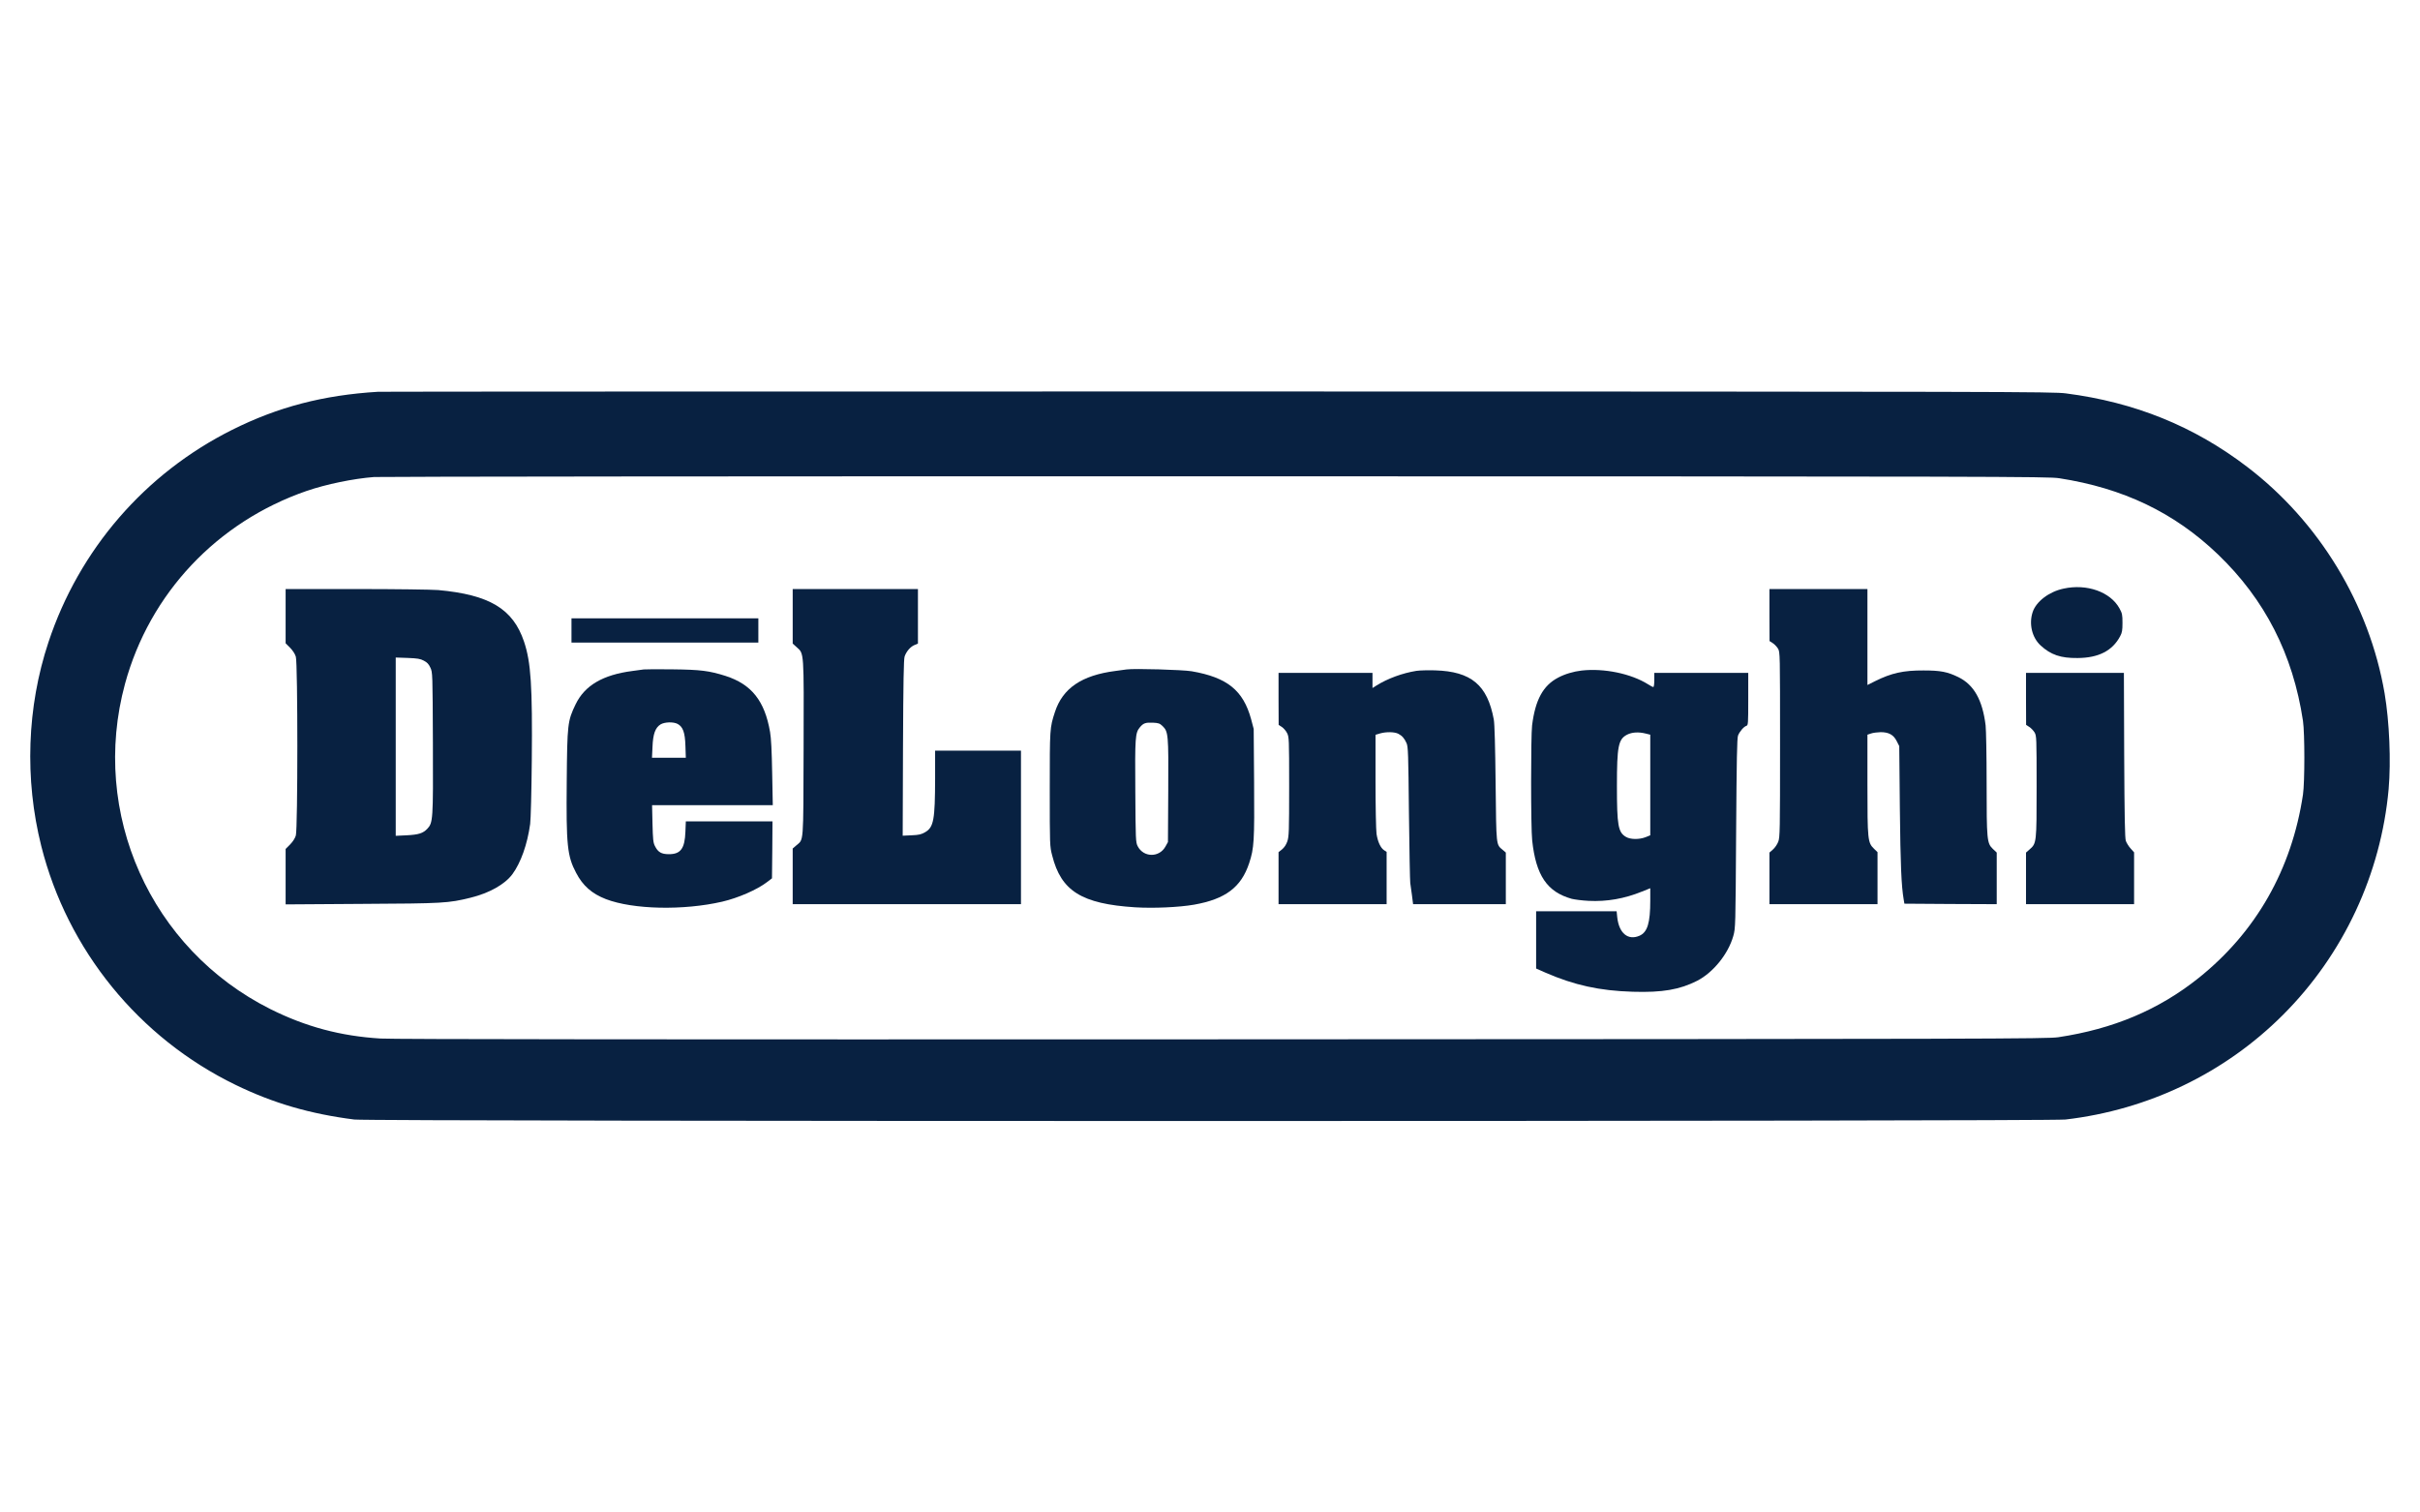 <?xml version="1.0" encoding="utf-8"?>
<!-- Generator: Adobe Illustrator 15.0.0, SVG Export Plug-In . SVG Version: 6.00 Build 0)  -->
<!DOCTYPE svg PUBLIC "-//W3C//DTD SVG 1.1//EN" "http://www.w3.org/Graphics/SVG/1.1/DTD/svg11.dtd">
<svg version="1.1" id="Layer_1" xmlns="http://www.w3.org/2000/svg" xmlns:xlink="http://www.w3.org/1999/xlink" x="0px" y="0px"
	 width="160px" height="100px" viewBox="0 0 160 100" enable-background="new 0 0 160 100" xml:space="preserve">
<g id="g67" transform="translate(0,724) scale(0.1,-0.1)">
	<path id="path45" fill="#082141" d="M249.951,6980.976c-36.196-2.207-66.182-10.02-96.499-25.181
		c-57.637-28.848-101.113-79.136-121.411-140.376c-14.229-42.808-15.898-90.488-4.746-134.834
		c17.3-68.721,64.517-126.826,128.491-157.881c24.844-12.08,49.155-19.16,78.472-22.9c10.483-1.338,1119.951-1.27,1131.299,0
		c54.893,6.406,105.322,30.654,143.916,69.258c39.941,39.932,64.717,93.027,69.795,149.258c1.602,18.496,0.527,44.341-2.676,63.306
		c-10.088,58.77-43.213,113.398-90.889,149.727c-35.195,26.851-74.199,42.676-119.814,48.555
		c-8.945,1.133-33.652,1.201-560.977,1.27C501.523,6981.176,251.821,6981.108,249.951,6980.976z M1361.484,6923.808
		c42.275-6.543,76.064-22.705,104.785-50.22c31.182-29.854,49.746-66.25,56.357-110.195c1.211-8.145,1.211-40.601,0-48.745
		c-7.412-49.424-31.045-90.967-69.111-121.348c-26.318-20.967-56.24-33.594-92.637-39.072c-7.207-1.064-40.469-1.201-552.959-1.396
		c-371.645-0.137-548.818,0-556.299,0.527c-26.514,1.611-49.487,7.822-72.793,19.434c-79.341,39.736-119.409,129.492-96.167,215.112
		c16.294,59.771,60.903,107.119,120.21,127.554c12.954,4.409,30.649,8.081,44.409,9.15c4.072,0.269,254.644,0.532,556.968,0.469
		C1324.619,6925.009,1354.267,6924.941,1361.484,6923.808z"/>
	<path id="path47" fill="#082141" d="M1364.287,6850.815c-9.551-2.007-18.096-8.55-20.371-15.493
		c-2.598-7.813-0.459-16.831,5.283-22.104c6.68-6.147,13.291-8.418,24.375-8.281c13.887,0.063,23.105,4.805,28.184,14.424
		c1.27,2.339,1.533,3.872,1.533,8.813c0,5.41-0.205,6.348-2.002,9.619C1395.273,6848.676,1379.717,6854.218,1364.287,6850.815z"/>
	<path id="path49" fill="#082141" d="M188.843,6832.583v-17.9l2.939-2.935c1.802-1.87,3.271-4.077,3.809-5.947
		c1.333-4.404,1.333-113.799,0-118.203c-0.537-1.875-2.007-4.072-3.809-5.947l-2.939-2.939v-18.291v-18.369l50.288,0.332
		c54.028,0.273,57.3,0.469,71.929,4.072c12.485,3.076,22.705,8.818,27.715,15.566c5.542,7.549,9.883,19.629,11.753,33.252
		c0.4,3.008,0.869,21.24,1.069,41.743c0.464,49.287-0.537,65.181-5.146,78.804c-7.275,21.636-22.905,30.986-56.763,34.058
		c-4.341,0.337-27.915,0.669-54.229,0.669h-46.616V6832.583z M280.205,6803.198c2.202-1.138,3.271-2.271,4.341-4.609
		c1.47-3.14,1.47-3.54,1.67-49.819c0.2-51.289,0.063-52.695-3.74-56.768c-2.808-2.939-5.747-3.867-13.623-4.268l-7.212-0.342v58.975
		v58.901l7.876-0.269C275.928,6804.736,277.866,6804.467,280.205,6803.198z"/>
	<path id="path51" fill="#082141" d="M524.097,6832.514v-18.032l2.671-2.402c4.873-4.409,4.741-2.07,4.541-67.114
		c-0.2-64.243,0.132-59.575-4.81-63.911l-2.402-2.07v-18.438v-18.359h75.464h75.464v50.752v50.757h-28.384h-28.384v-18.501
		c-0.063-27.178-0.933-32.119-6.543-35.391c-2.539-1.475-4.072-1.875-8.95-2.07l-5.942-0.273l0.2,57.969
		c0.2,44.414,0.469,58.638,1.069,60.508c1.133,3.34,3.872,6.543,6.611,7.612l2.202,0.933v18.032v18.032h-41.406h-41.401V6832.514z"
		/>
	<path id="path53" fill="#082141" d="M1169.883,6833.383l0.068-17.231l2.07-1.333c1.201-0.737,2.734-2.407,3.535-3.672
		c1.338-2.339,1.338-3.076,1.338-63.447c0-57.437-0.068-61.304-1.201-64.243c-0.664-1.738-2.266-4.072-3.535-5.146l-2.275-2.002
		v-17.09v-17.031h35.732h35.723v17.227v17.168l-2.266,2.197c-4.209,4.072-4.404,5.742-4.404,42.676v32.793l2.402,0.801
		c1.338,0.469,4.141,0.801,6.279,0.869c5.4,0,8.545-1.67,10.684-5.947l1.67-3.271l0.4-41.406c0.4-37.334,0.996-51.084,2.539-60.039
		l0.459-2.734l30.527-0.205l30.518-0.127v17.031v17.09l-2.607,2.471c-3.867,3.74-4.072,5.947-4.072,43.613
		c0,18.232-0.332,34.858-0.664,37.998c-2.07,16.831-7.754,26.914-18.037,31.924c-7.275,3.54-11.816,4.404-23.037,4.404
		c-13.291,0.068-21.24-1.733-31.855-7.012l-5.205-2.603v31.719v31.724h-32.393h-32.393V6833.383z"/>
	<path id="path55" fill="#082141" d="M377.842,6823.164v-8.013h61.772h61.772v8.013v8.018h-61.772h-61.772V6823.164z"/>
	<path id="path57" fill="#082141" d="M425.591,6797.387c-1.069-0.132-4.409-0.601-7.349-1.001
		c-19.697-2.539-31.587-9.551-37.666-22.036c-5.342-11.089-5.542-13.091-5.874-51.021c-0.4-42.148,0.332-49.355,6.211-60.439
		c4.473-8.555,10.415-13.76,19.697-17.363c17.969-6.885,51.226-7.617,76.938-1.67c10.552,2.471,22.837,7.813,29.517,12.881
		l3.34,2.539l0.2,18.838l0.132,18.828H482.09h-28.652l-0.269-6.807c-0.4-11.152-3.135-14.893-10.884-14.893
		c-5.01,0-7.28,1.338-9.282,5.41c-1.138,2.197-1.338,4.404-1.602,14.824l-0.269,12.158h39.868h39.936l-0.4,21.23
		c-0.269,14.629-0.669,23.042-1.401,27.183c-3.54,20.566-12.222,31.523-29.453,37.065c-10.82,3.403-16.426,4.141-35.059,4.341
		C435.273,6797.587,426.724,6797.519,425.591,6797.387z M447.964,6761.391c3.54-1.87,4.941-5.61,5.205-14.492l0.269-7.881h-11.152
		h-11.221l0.337,7.212c0.332,8.55,1.87,12.69,5.342,14.829C439.414,6762.661,445.156,6762.861,447.964,6761.391z"/>
	<path id="path59" fill="#082141" d="M744.81,6797.387c-1.064-0.132-4.404-0.601-7.344-1.001
		c-22.305-2.871-34.863-11.421-40.005-27.183c-3.403-10.483-3.403-10.684-3.403-50.884c0-37.402,0-37.803,1.602-43.945
		c5.879-23.506,19.502-31.992,54.897-34.258c12.085-0.732,28.916,0,38.867,1.738c20.771,3.672,31.182,11.484,36.465,27.441
		c3.271,9.883,3.535,14.492,3.271,53.359l-0.273,35.396l-1.729,6.548c-5.215,18.965-15.762,27.515-39.268,31.587
		C781.807,6797.187,750.088,6798.125,744.81,6797.387z M768.52,6760.058c3.94-3.809,4.077-5.21,3.872-42.881l-0.195-33.926
		l-1.67-2.998c-4.146-7.412-14.561-7.217-18.369,0.332c-1.27,2.539-1.338,4.209-1.538,36.064
		c-0.264,35.928-0.063,38.799,3.008,42.471c2.339,2.808,3.804,3.271,8.682,3.071C765.913,6761.992,766.782,6761.728,768.52,6760.058
		z"/>
	<path id="path61" fill="#082141" d="M936.475,6796.455c-9.209-1.47-19.092-5.078-26.514-9.751l-2.529-1.602v5.005v5.01h-31.055
		h-31.055v-17.163l0.068-17.231l2.07-1.333c1.133-0.737,2.734-2.539,3.467-4.009c1.338-2.603,1.406-3.54,1.406-35.391
		c0-30.059-0.137-32.998-1.201-36.27c-0.801-2.266-2.07-4.141-3.545-5.342l-2.266-1.797v-17.168v-17.227h35.723h35.732v17.295
		v17.295l-1.67,1.074c-2.334,1.533-4.209,5.605-5.01,10.879c-0.332,2.471-0.664,18.232-0.664,35v30.449l3.135,0.933
		c4.072,1.138,9.551,1.006,11.953-0.264c2.539-1.338,3.945-2.939,5.41-6.147c1.074-2.402,1.201-6.743,1.602-46.416
		c0.273-24.033,0.674-44.805,0.869-46.074c0.205-1.27,0.732-4.941,1.133-8.145l0.742-5.879h30.654h30.654v17.09v17.031l-2.012,1.738
		c-4.473,3.74-4.268,2.002-4.736,43.945c-0.264,24.438-0.674,39.536-1.201,42.271c-4.209,22.842-14.893,31.792-38.799,32.524
		C944.228,6796.918,938.682,6796.787,936.475,6796.455z"/>
	<path id="path63" fill="#082141" d="M1045.664,6796.655c-5.273-0.601-11.152-2.339-15.488-4.678
		c-9.951-5.21-15.098-14.624-17.227-31.587c-0.869-6.88-0.869-67.92,0.059-75.996c2.471-23.242,9.893-34.131,26.182-38.672
		c1.934-0.469,6.943-1.133,11.152-1.338c12.021-0.596,23.574,1.406,35.264,6.152l5.479,2.197v-8.076
		c0-14.961-1.875-20.977-7.08-23.311c-7.617-3.34-13.623,1.602-14.766,12.227l-0.4,3.936h-26.572h-26.65v-18.965v-18.896
		l6.211-2.744c19.033-8.281,35.732-11.953,57.637-12.617c19.629-0.605,31.113,1.396,42.676,7.275
		c10.684,5.547,20.498,17.764,23.838,29.59c1.465,5.273,1.465,5.938,1.865,67.783c0.342,49.883,0.605,62.905,1.27,64.775
		c1.074,2.671,3.74,5.811,5.547,6.411c1.133,0.337,1.201,1.47,1.201,17.7v17.295h-31.055h-31.055v-4.673
		c0-2.739-0.264-4.678-0.664-4.678s-1.934,0.801-3.477,1.807C1078.33,6794.648,1060.498,6798.325,1045.664,6796.655z
		 M1088.144,6754.98l2.939-0.732v-33.262v-33.252l-3.145-1.27c-4.268-1.602-9.951-1.543-12.891,0.195
		c-5.205,3.008-6.006,7.48-6.006,33.662c0,26.377,0.938,30.918,6.68,33.926C1078.994,6755.917,1083.398,6756.181,1088.144,6754.98z"
		/>
	<path id="path65" fill="#082141" d="M1339.512,6777.954l0.068-17.231l2.07-1.333c1.201-0.737,2.734-2.402,3.535-3.672
		c1.27-2.271,1.338-3.276,1.338-35.728c0-37.334,0-37.598-4.736-41.68l-2.275-2.002v-17.09v-17.031h35.732h35.723v17.09v17.168
		l-2.266,2.539c-1.27,1.338-2.676,3.672-3.203,5.078c-0.605,1.934-0.869,14.824-1.074,56.826l-0.195,54.229h-32.324h-32.393
		V6777.954z"/>
</g>
</svg>
